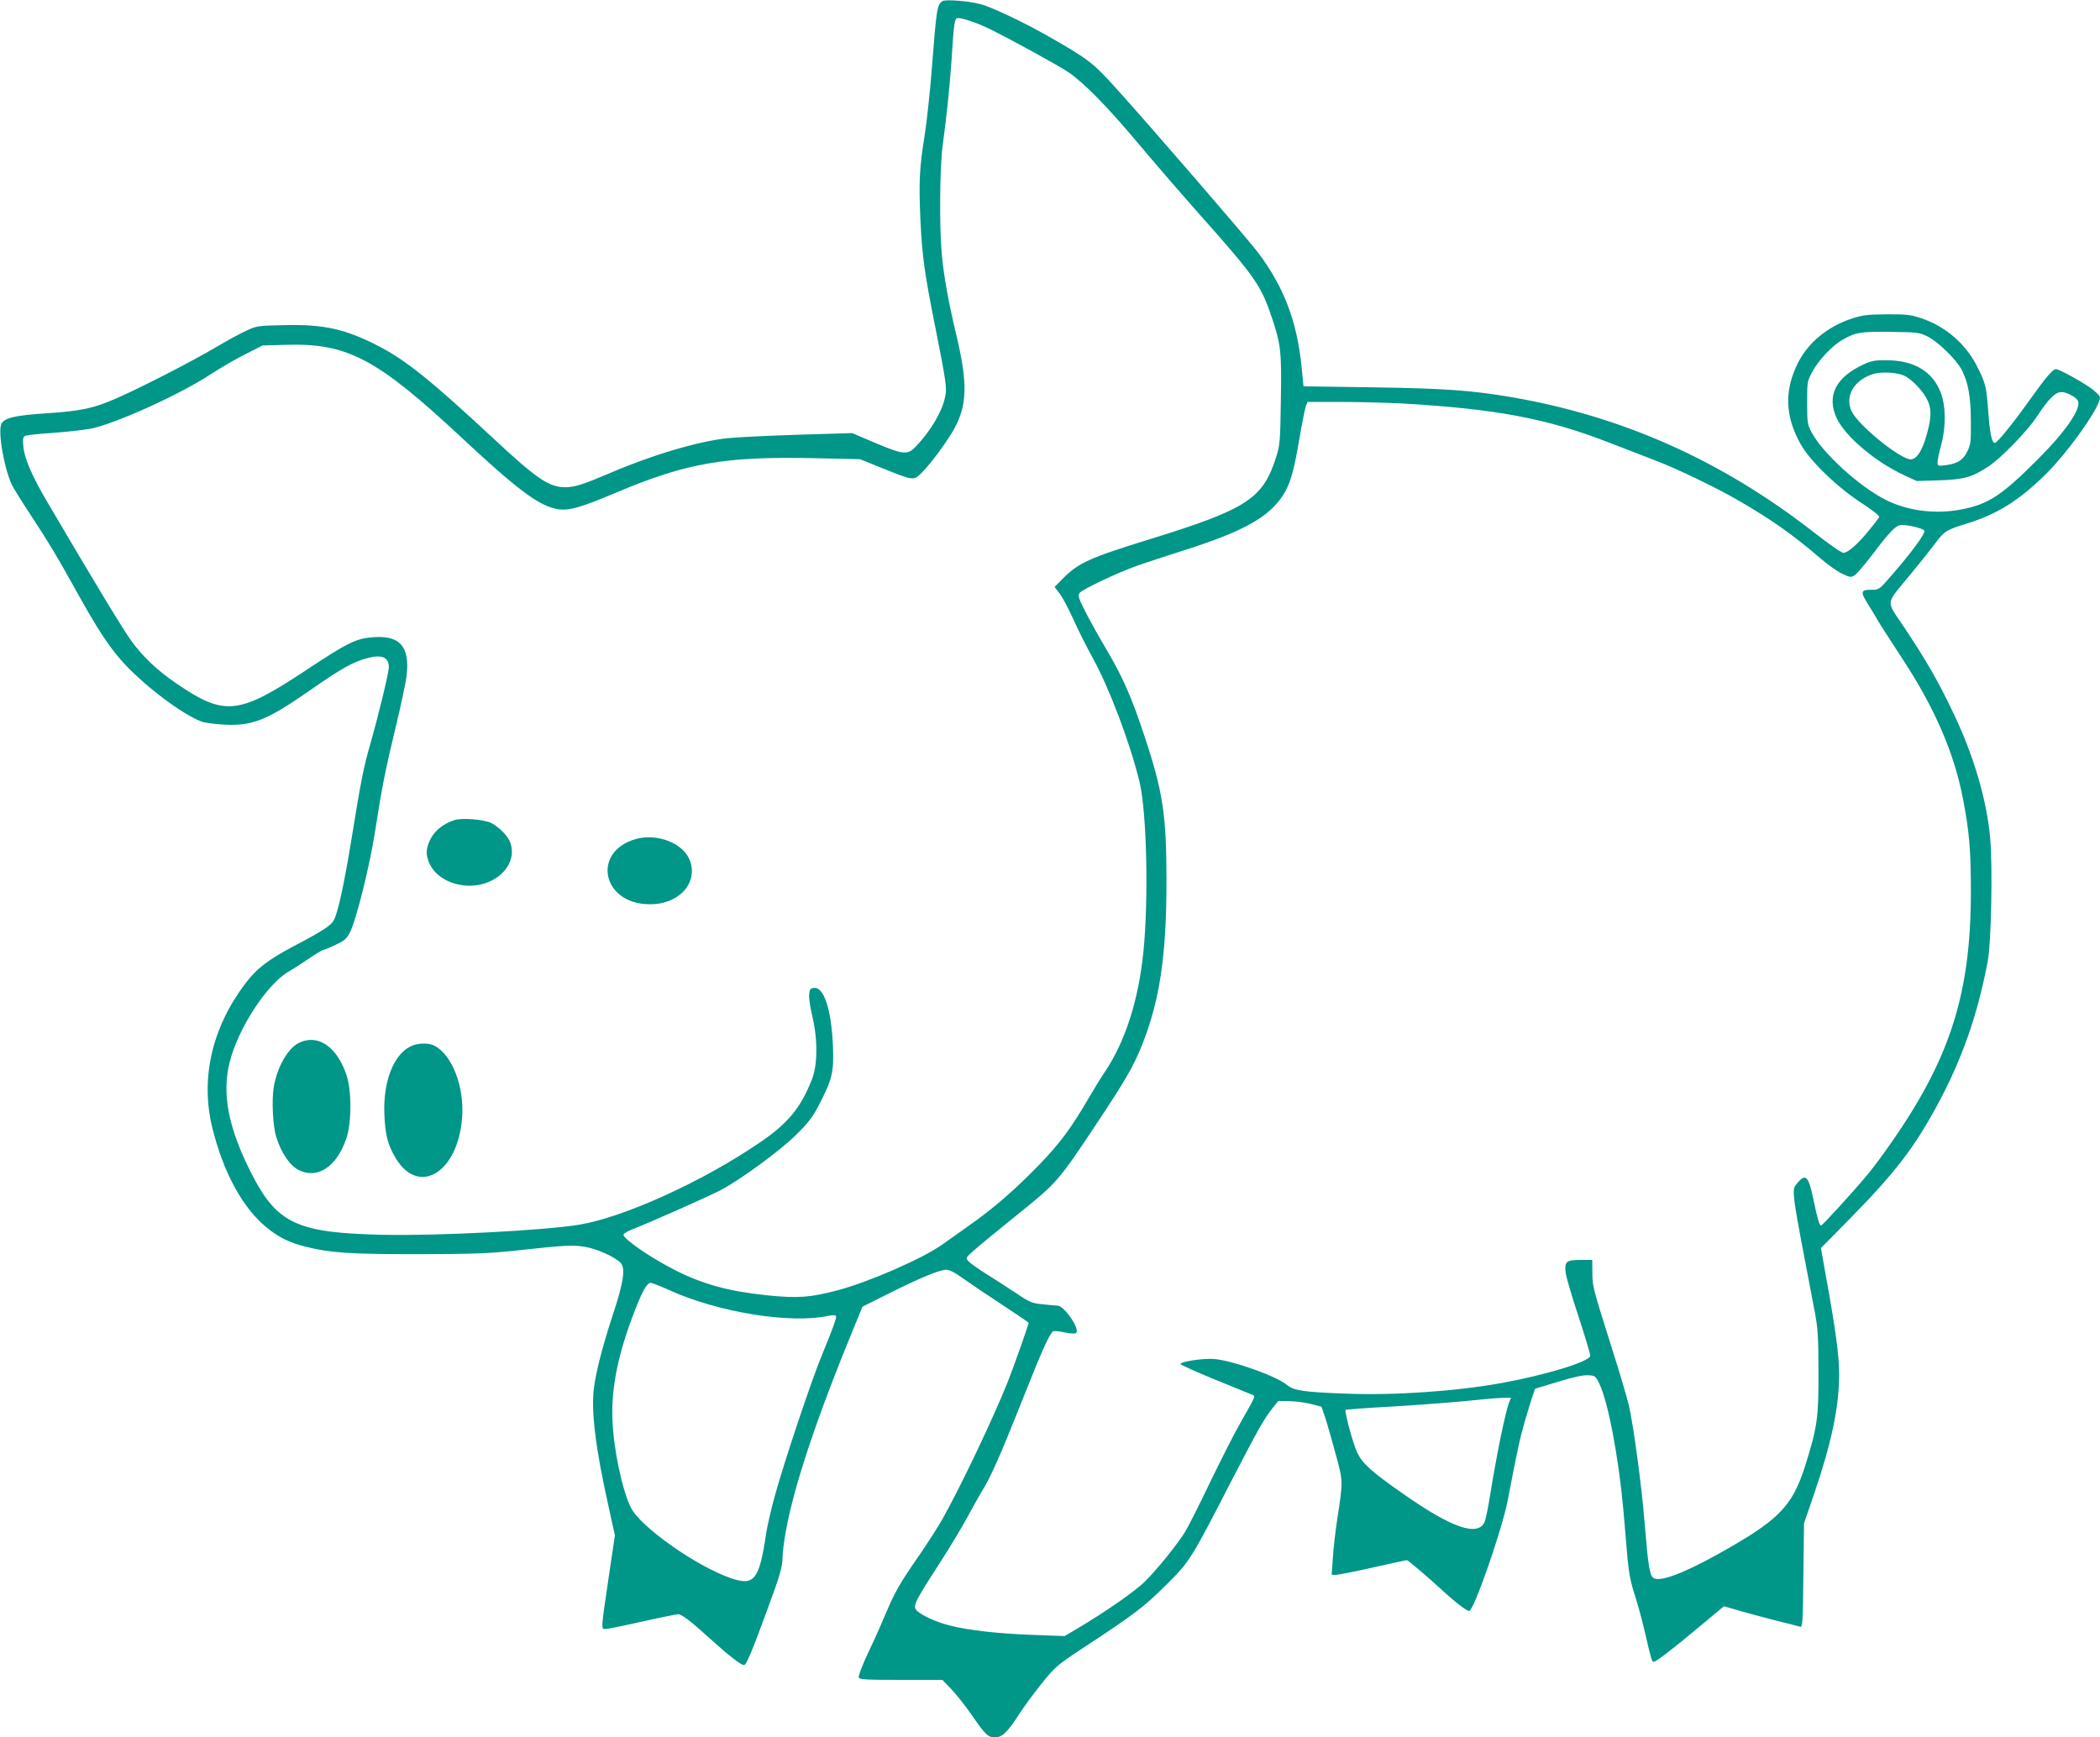 <?xml version="1.0" standalone="no"?>
<!DOCTYPE svg PUBLIC "-//W3C//DTD SVG 20010904//EN"
 "http://www.w3.org/TR/2001/REC-SVG-20010904/DTD/svg10.dtd">
<svg version="1.0" xmlns="http://www.w3.org/2000/svg"
 width="1280pt" height="1059pt" viewBox="0 0 1280 1059"
 preserveAspectRatio="xMidYMid meet">
<g transform="translate(0,1059) scale(0.1,-0.1)"
fill="#009688" stroke="none">
<path d="M5744 10583 c-33 -24 -36 -49 -64 -408 -11 -143 -31 -327 -44 -410
-32 -199 -36 -284 -26 -512 11 -228 25 -328 90 -653 69 -348 73 -377 60 -433
-19 -89 -90 -208 -178 -299 -50 -53 -76 -50 -247 22 l-141 60 -330 -10 c-181
-6 -374 -15 -429 -21 -180 -19 -463 -103 -720 -214 -160 -68 -212 -85 -269
-85 -100 0 -172 49 -446 304 -367 342 -525 469 -688 554 -207 107 -336 136
-582 130 -160 -3 -167 -5 -231 -35 -37 -17 -118 -61 -180 -98 -145 -86 -460
-248 -609 -313 -141 -62 -219 -78 -436 -92 -180 -12 -247 -27 -265 -63 -24
-44 17 -280 66 -377 13 -25 60 -101 106 -170 113 -172 175 -275 291 -485 118
-212 184 -315 266 -409 125 -143 372 -332 492 -375 19 -7 80 -15 135 -18 172
-9 260 25 520 206 204 142 266 176 360 201 84 21 125 3 125 -57 0 -34 -63
-293 -115 -476 -39 -135 -57 -226 -115 -587 -43 -261 -80 -432 -105 -479 -16
-32 -67 -65 -247 -160 -153 -81 -224 -135 -291 -224 -204 -268 -276 -578 -204
-877 67 -275 186 -494 333 -613 74 -60 137 -91 235 -116 150 -38 266 -46 684
-46 338 1 431 4 600 22 301 33 344 35 418 23 73 -11 189 -63 221 -99 29 -32
16 -120 -44 -301 -65 -198 -106 -354 -120 -462 -18 -137 10 -369 90 -724 l38
-173 -39 -263 c-46 -311 -46 -308 -19 -308 12 0 111 20 222 45 111 25 211 45
221 45 23 0 74 -39 202 -155 108 -98 182 -155 200 -155 14 0 49 84 150 360 70
189 85 242 85 301 0 25 9 95 20 155 51 284 192 703 428 1274 l39 95 164 82
c190 95 306 143 347 143 19 0 55 -18 104 -54 41 -29 147 -101 236 -159 89 -59
162 -108 162 -110 0 -11 -95 -279 -128 -362 -91 -226 -281 -626 -395 -830 -27
-49 -94 -153 -147 -230 -118 -170 -146 -220 -203 -355 -24 -58 -72 -165 -107
-238 -34 -73 -59 -139 -56 -147 4 -13 45 -15 258 -15 l252 0 56 -58 c30 -32
84 -100 120 -152 88 -127 101 -140 146 -140 43 0 75 31 146 141 26 41 87 124
135 184 85 105 95 114 243 212 329 216 380 255 514 388 150 149 152 152 408
650 156 301 193 367 245 432 l34 43 67 -1 c37 0 96 -8 132 -17 l65 -17 22 -65
c12 -36 40 -134 63 -219 47 -171 47 -168 11 -400 -11 -74 -24 -181 -27 -238
l-7 -103 25 0 c13 0 115 20 226 45 111 25 204 45 207 45 7 0 127 -102 203
-172 86 -80 161 -138 177 -138 28 0 201 497 235 675 60 312 74 377 105 484 19
64 40 134 48 156 l14 40 139 42 c90 28 155 42 183 40 43 -2 46 -4 69 -51 53
-107 118 -449 147 -771 8 -93 19 -226 25 -294 9 -93 20 -150 45 -225 18 -56
47 -163 64 -238 35 -152 40 -168 51 -168 14 0 123 84 278 214 l150 125 103
-30 c57 -16 158 -43 224 -60 66 -16 128 -32 137 -35 15 -4 17 21 20 313 l4
318 62 180 c106 312 152 529 152 730 0 113 -22 274 -81 598 l-30 169 183 186
c266 271 380 419 516 667 156 283 257 568 318 898 21 110 30 568 15 743 -19
231 -102 514 -226 770 -95 199 -160 311 -297 518 -116 174 -121 132 42 331 59
72 126 156 149 187 54 72 64 78 191 117 186 58 320 142 484 305 119 119 285
345 319 436 12 31 11 33 -29 69 -40 35 -210 131 -233 131 -19 0 -64 -54 -161
-190 -101 -142 -197 -260 -211 -260 -18 0 -30 56 -40 189 -11 154 -16 176 -71
283 -70 136 -194 241 -340 289 -63 21 -91 24 -208 23 -118 -1 -145 -4 -216
-27 -144 -48 -262 -145 -324 -267 -85 -169 -81 -324 15 -497 57 -102 220 -260
368 -357 77 -50 115 -81 111 -89 -4 -7 -32 -43 -62 -80 -68 -84 -129 -137
-156 -137 -12 0 -91 55 -176 122 -563 440 -1169 711 -1852 828 -244 41 -401
52 -838 59 l-425 6 -12 125 c-29 275 -108 482 -266 692 -61 81 -658 772 -868
1004 -135 150 -166 173 -390 302 -154 89 -365 190 -434 207 -71 19 -215 30
-231 18z m179 -124 c34 -11 91 -36 127 -54 127 -64 404 -216 459 -253 90 -59
241 -212 421 -427 92 -110 263 -308 380 -440 344 -387 376 -433 444 -636 54
-162 58 -206 53 -501 -3 -234 -6 -271 -25 -333 -82 -266 -175 -327 -784 -515
-356 -110 -427 -142 -522 -239 l-48 -49 30 -39 c17 -21 53 -90 82 -153 28 -63
82 -171 120 -240 102 -185 227 -516 285 -753 45 -183 57 -719 24 -1042 -30
-294 -111 -546 -236 -731 -22 -32 -66 -104 -98 -159 -106 -182 -174 -273 -296
-400 -152 -157 -281 -269 -433 -376 -65 -46 -139 -99 -165 -117 -119 -84 -439
-224 -631 -276 -169 -45 -246 -51 -432 -32 -233 24 -389 66 -558 151 -151 76
-320 192 -320 219 0 7 33 25 73 40 96 38 436 188 515 229 116 59 372 246 467
342 73 72 100 108 137 180 82 160 91 198 85 360 -10 223 -55 360 -116 353 -22
-3 -26 -8 -29 -41 -2 -21 7 -82 20 -135 33 -142 32 -293 -4 -384 -69 -174
-147 -268 -322 -386 -347 -236 -821 -451 -1093 -497 -209 -35 -859 -69 -1193
-62 -531 11 -651 67 -809 377 -139 274 -180 483 -131 676 52 207 228 476 360
552 25 14 80 50 123 79 43 29 83 53 89 53 5 0 39 14 74 31 56 26 68 37 89 80
36 70 119 404 150 604 42 270 62 374 125 635 33 135 63 278 68 319 22 183 -42
252 -214 236 -96 -9 -147 -34 -389 -194 -422 -280 -504 -289 -800 -87 -116 79
-207 165 -277 263 -49 67 -245 392 -515 852 -91 155 -135 260 -141 332 -4 48
-1 57 14 63 10 4 84 12 164 17 80 6 182 17 228 25 143 26 546 207 737 333 61
40 156 95 213 123 l102 52 138 4 c379 12 556 -81 1076 -566 329 -307 462 -409
572 -433 73 -16 139 1 364 96 436 184 665 224 1218 212 l274 -6 136 -55 c191
-77 191 -77 241 -27 54 54 152 187 196 265 80 144 84 278 17 561 -50 210 -79
366 -92 510 -15 167 -12 531 6 660 25 183 42 352 54 520 15 238 18 255 41 255
11 0 48 -9 82 -21z m5828 -1921 c63 -32 175 -141 207 -204 39 -77 54 -161 55
-309 1 -125 -1 -145 -21 -185 -26 -54 -58 -75 -129 -85 -52 -7 -53 -6 -53 19
0 14 10 61 22 103 29 108 29 236 -2 318 -49 129 -160 197 -325 199 -78 1 -98
-3 -149 -27 -168 -78 -223 -191 -161 -326 52 -111 235 -266 410 -347 l78 -36
136 4 c152 5 201 19 300 84 77 50 236 214 296 304 72 110 113 150 150 150 33
0 93 -32 101 -55 19 -50 -79 -190 -255 -365 -215 -214 -293 -264 -459 -296
-157 -30 -326 -8 -460 60 -160 81 -383 284 -450 411 -25 47 -27 58 -27 180 0
128 0 131 33 191 38 70 117 154 180 191 79 47 114 53 297 50 163 -2 172 -3
226 -29z m-146 -237 c50 -23 121 -98 147 -158 24 -54 19 -116 -17 -232 -25
-78 -56 -121 -88 -121 -65 0 -320 207 -361 293 -43 93 14 191 134 228 47 14
143 9 185 -10z m-3048 -171 c562 -33 869 -91 1233 -231 113 -44 248 -96 300
-116 128 -48 370 -165 505 -243 197 -114 333 -209 492 -346 48 -42 112 -88
141 -101 49 -23 54 -24 77 -9 13 9 59 62 102 118 113 150 150 188 184 188 44
0 127 -20 138 -34 11 -13 -75 -131 -206 -281 -69 -80 -70 -80 -119 -80 -62 0
-65 -13 -20 -85 19 -30 48 -77 63 -104 15 -26 79 -125 141 -220 200 -302 322
-581 376 -861 39 -202 49 -311 49 -570 0 -638 -133 -1041 -524 -1585 -37 -52
-87 -118 -111 -146 -94 -112 -270 -304 -278 -304 -10 0 -22 39 -45 150 -31
152 -48 170 -100 108 -37 -44 -41 -16 108 -793 17 -93 21 -149 21 -360 1 -278
-7 -333 -80 -567 -80 -253 -161 -335 -537 -544 -215 -119 -352 -169 -390 -142
-22 16 -32 80 -52 328 -18 228 -68 598 -96 720 -11 47 -55 198 -99 335 -123
391 -124 393 -124 477 l-1 78 -71 0 c-87 0 -99 -10 -91 -78 3 -26 39 -148 80
-272 41 -124 72 -230 70 -236 -14 -37 -270 -115 -538 -164 -282 -51 -656 -77
-955 -65 -251 9 -315 19 -353 51 -65 55 -328 149 -446 160 -61 6 -206 -16
-206 -30 0 -5 92 -47 205 -93 113 -46 215 -88 228 -93 27 -11 32 3 -69 -176
-38 -66 -121 -231 -186 -365 -64 -134 -132 -269 -151 -299 -47 -75 -165 -222
-241 -298 -59 -60 -245 -189 -419 -292 l-73 -43 -187 7 c-210 7 -399 28 -511
57 -92 23 -191 70 -209 99 -16 26 1 58 150 289 55 84 129 208 165 274 36 67
76 137 88 157 52 82 110 213 240 540 128 323 172 421 195 435 5 3 37 0 70 -7
39 -8 63 -9 70 -2 23 23 -72 163 -113 165 -7 0 -46 4 -88 8 -70 7 -82 12 -165
68 -49 32 -130 85 -180 116 -50 31 -99 66 -110 78 -19 21 -19 21 31 66 28 25
147 123 265 218 245 197 250 203 487 560 174 262 221 344 272 470 110 274 151
550 151 1004 0 406 -22 547 -136 890 -78 234 -131 355 -230 522 -47 79 -106
185 -131 236 -41 81 -44 94 -32 109 19 23 230 123 354 167 55 19 179 60 277
91 366 116 522 203 608 337 44 67 66 144 100 344 16 94 34 183 39 198 l11 27
204 0 c113 0 285 -5 383 -10z m-4478 -5404 c299 -136 745 -208 974 -156 20 4
39 4 42 -1 6 -9 -13 -64 -85 -239 -65 -156 -235 -666 -288 -861 -22 -80 -45
-181 -52 -225 -42 -285 -72 -323 -215 -274 -210 72 -550 312 -609 429 -53 104
-107 360 -113 537 -8 196 36 410 138 669 46 119 73 165 95 165 9 0 60 -20 113
-44z m5120 -683 c-24 -62 -77 -322 -118 -577 -11 -68 -25 -135 -30 -149 -38
-98 -200 -43 -501 169 -189 132 -242 180 -276 246 -24 47 -81 255 -72 264 3 2
128 12 279 20 151 9 351 24 444 33 94 10 196 19 227 20 l58 1 -11 -27z"/>
<path d="M2770 5591 c-74 -24 -129 -71 -154 -133 -20 -47 -20 -79 -1 -126 33
-78 118 -131 221 -140 181 -14 326 126 273 265 -14 38 -66 90 -114 116 -44 22
-179 33 -225 18z"/>
<path d="M3877 5476 c-274 -77 -207 -398 83 -398 67 0 120 15 170 48 90 60
114 171 55 256 -59 83 -197 125 -308 94z"/>
<path d="M1822 4233 c-67 -33 -132 -146 -153 -267 -14 -83 -6 -240 15 -307 30
-98 85 -177 140 -203 114 -54 228 23 287 194 33 94 33 296 0 390 -59 172 -175
249 -289 193z"/>
<path d="M2499 4210 c-103 -54 -165 -218 -156 -415 5 -124 21 -185 69 -265
141 -234 381 -87 405 250 13 188 -61 379 -169 436 -37 19 -106 17 -149 -6z"/>
</g>
</svg>
